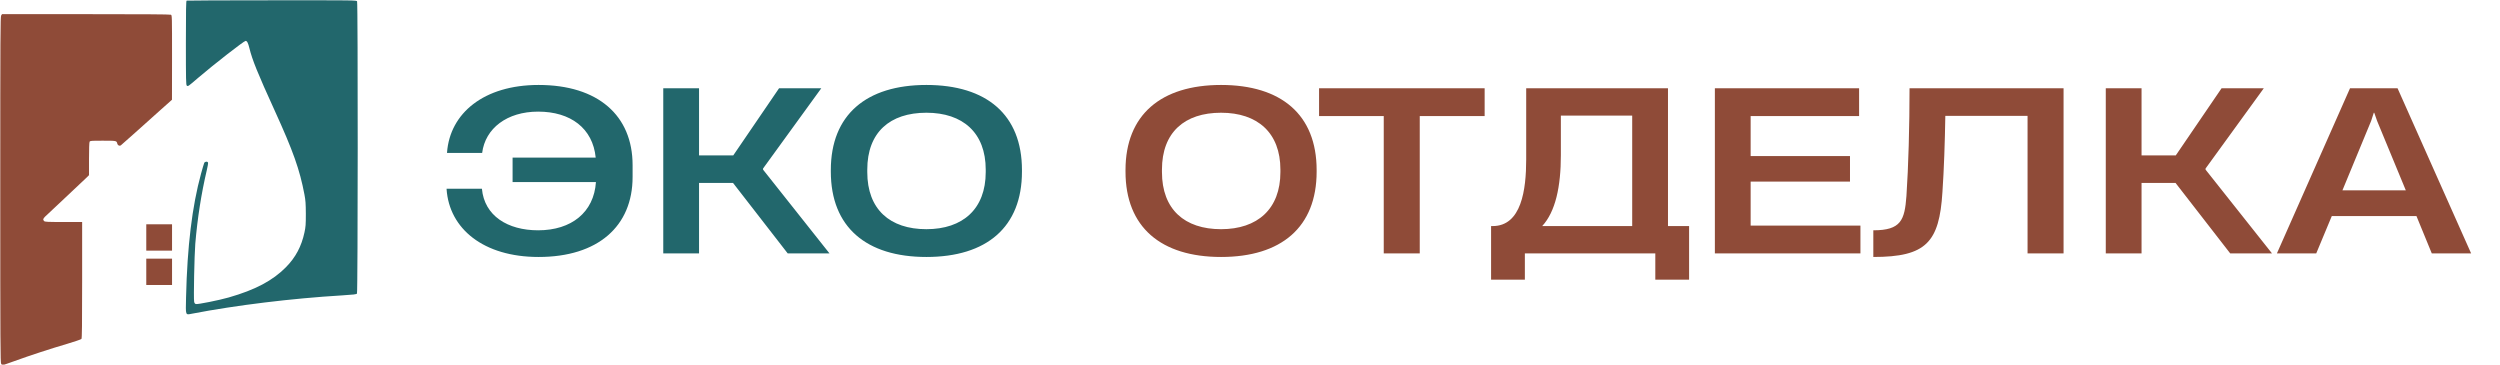 <?xml version="1.0" encoding="UTF-8"?> <svg xmlns="http://www.w3.org/2000/svg" viewBox="-208.449 416.446 2488.807 362.966"> <rect x="-208.449" y="361.142" width="2540.072" height="418.27" style="fill: rgb(171, 209, 198); visibility: hidden;"></rect> <g transform="matrix(0.57, 0, 0, 0.57, -577.433, 42.193)" style=""> <g transform="matrix(0.1, 0, 0, -0.1, 0, 1920)" fill="#000000" stroke="none"> <path d="M9733 12623 c-10 -4 -13 -161 -13 -738 0 -656 2 -734 16 -746 21 -17 23 -15 196 134 276 236 803 647 831 647 26 0 44 -36 67 -130 48 -198 143 -434 440 -1085 326 -715 438 -1032 521 -1470 19 -101 23 -155 24 -335 0 -189 -3 -228 -24 -325 -52 -243 -155 -437 -323 -607 -233 -236 -536 -396 -1000 -529 -171 -49 -541 -123 -573 -115 -18 5 -26 16 -31 42 -11 62 4 808 20 1009 38 449 106 883 201 1286 16 64 25 124 22 133 -10 25 -56 20 -67 -6 -6 -13 -30 -96 -55 -186 -157 -574 -241 -1271 -262 -2158 -7 -331 -15 -311 107 -288 770 148 1737 266 2615 319 209 13 252 18 263 32 16 22 18 5073 2 5104 -11 19 -37 19 -1488 18 -812 0 -1483 -3 -1489 -6z" style="fill: rgb(34, 103, 108);"></path> </g> <g transform="matrix(0.1, 0, 0, -0.1, -0.184, 1920.317)" fill="#000000" stroke="none"> <path d="M6496 12368 c-14 -20 -16 -325 -16 -3043 0 -2718 2 -3023 16 -3043 8 -12 20 -22 25 -22 6 0 99 32 207 71 270 98 630 216 917 300 133 40 246 78 253 87 9 12 12 234 12 1029 l0 1013 -324 0 c-282 0 -327 2 -340 16 -24 23 -19 43 17 78 18 17 181 170 363 341 181 170 346 326 367 346 l37 37 0 281 c0 176 4 290 10 302 10 18 23 19 234 19 239 0 237 0 250 -52 7 -29 37 -44 60 -31 7 4 121 105 252 223 132 118 330 296 441 395 l202 180 1 737 c0 719 0 738 -19 748 -13 7 -494 10 -1485 10 l-1465 0 -15 -22z" style="fill: rgb(143, 75, 56);"></path> <path d="M9030 8490 l0 -230 225 0 225 0 0 230 0 230 -225 0 -225 0 0 -230z" style="fill: rgb(143, 75, 56);"></path> <path d="M9030 7890 l0 -230 225 0 225 0 0 230 0 230 -225 0 -225 0 0 -230z" style="fill: rgb(143, 75, 56);"></path> </g> </g> <g transform="matrix(1, 0, 0, 1, 10.106, 219.411)"> <title>Text</title> <path d="M 317.63 452.857 C 376.697 452.857 411.212 422.324 411.212 373.208 L 411.212 361.475 C 411.212 311.915 376.697 281.611 317.63 281.611 C 263.203 281.611 229.345 309.704 226.475 348.871 L 226.475 349.313 L 261.432 349.313 C 264.531 324.748 286.212 308.16 317.187 308.16 C 349.489 308.16 371.614 324.748 374.484 353.953 L 291.738 353.953 L 291.738 378.29 L 374.712 378.29 C 372.714 408.38 350.375 426.307 317.187 426.307 C 286.87 426.307 263.645 411.92 261.205 384.927 L 226.033 384.927 L 226.033 385.37 C 228.688 424.752 262.76 452.857 317.63 452.857 Z M 441.739 449.317 L 477.355 449.317 L 477.355 379.175 L 511.212 379.175 L 565.639 449.317 L 607.233 449.317 L 541.074 365.9 L 541.074 364.8 L 599.041 284.923 L 557.004 284.923 L 511.427 351.74 L 477.355 351.74 L 477.355 284.923 L 441.739 284.923 L 441.739 449.317 Z M 703.69 452.857 C 763.642 452.857 798.826 423.21 798.826 367.897 L 798.826 366.343 C 798.826 311.258 763.642 281.611 703.69 281.611 C 643.953 281.611 608.554 311.258 608.554 366.343 L 608.554 367.897 C 608.554 423.21 643.953 452.857 703.69 452.857 Z M 644.838 368.34 L 644.838 365.9 C 644.838 328.73 667.405 309.261 703.69 309.261 C 739.975 309.261 762.756 329.174 762.756 365.9 L 762.756 368.34 C 762.756 405.067 739.975 425.195 703.69 425.195 C 667.405 425.195 644.838 405.509 644.838 368.34 Z" style="white-space: pre; fill: rgb(34, 103, 108);"></path> <path d="M 997.051 452.857 C 1057.003 452.857 1092.188 423.21 1092.188 367.897 L 1092.188 366.343 C 1092.188 311.258 1057.003 281.611 997.051 281.611 C 937.314 281.611 901.914 311.258 901.914 366.343 L 901.914 367.897 C 901.914 423.21 937.314 452.857 997.051 452.857 Z M 938.199 368.34 L 938.199 365.9 C 938.199 328.73 960.767 309.261 997.051 309.261 C 1033.336 309.261 1056.118 329.174 1056.118 365.9 L 1056.118 368.34 C 1056.118 405.067 1033.336 425.195 997.051 425.195 C 960.767 425.195 938.199 405.509 938.199 368.34 Z M 1158.996 449.317 L 1194.837 449.317 L 1194.837 312.586 L 1259.442 312.586 L 1259.442 284.923 L 1094.606 284.923 L 1094.606 312.586 L 1158.996 312.586 L 1158.996 449.317 Z M 1299.48 475.424 L 1299.48 449.317 L 1429.345 449.317 L 1429.345 475.424 L 1462.975 475.424 L 1462.975 422.097 L 1441.963 422.097 L 1441.963 284.923 L 1300.807 284.923 L 1300.807 355.723 C 1300.807 385.812 1296.154 422.097 1267.392 422.097 L 1265.85 422.097 L 1265.85 475.424 L 1299.48 475.424 Z M 1316.737 422.097 C 1330.012 407.722 1335.321 382.715 1335.321 351.526 L 1335.321 312.144 L 1406.336 312.144 L 1406.336 422.097 L 1316.737 422.097 Z M 1488.638 449.317 L 1633.549 449.317 L 1633.549 421.655 L 1524.252 421.655 L 1524.252 377.848 L 1623.156 377.848 L 1623.156 352.411 L 1524.252 352.411 L 1524.252 312.586 L 1632.221 312.586 L 1632.221 284.923 L 1488.638 284.923 L 1488.638 449.317 Z M 1835.767 284.923 L 1682.435 284.923 C 1682.435 322.093 1681.336 363.031 1679.338 392.235 C 1677.569 416.13 1674.028 426.307 1646.379 426.307 L 1646.379 452.857 C 1699.035 452.857 1712.083 438.255 1715.181 388.252 C 1716.736 365.457 1717.621 338.908 1718.063 312.359 L 1799.925 312.359 L 1799.925 449.317 L 1835.767 449.317 L 1835.767 284.923 Z M 1877.794 449.317 L 1913.409 449.317 L 1913.409 379.175 L 1947.266 379.175 L 2001.693 449.317 L 2043.288 449.317 L 1977.128 365.9 L 1977.128 364.8 L 2035.095 284.923 L 1993.058 284.923 L 1947.481 351.74 L 1913.409 351.74 L 1913.409 284.923 L 1877.794 284.923 L 1877.794 449.317 Z M 2048.146 449.317 L 2087.301 449.317 L 2102.788 412.148 L 2187.09 412.148 L 2202.35 449.317 L 2241.517 449.317 L 2168.277 284.923 L 2120.931 284.923 L 2048.146 449.317 Z M 2113.408 386.483 L 2141.955 317.454 L 2144.61 309.261 L 2145.053 309.261 L 2147.923 317.454 L 2176.47 386.483 L 2113.408 386.483 Z" style="white-space: pre; fill: rgb(143, 75, 56);"></path> <path d="M 286.91 432.924 C 288.623 430.877 289.48 428.444 289.48 425.624 L 289.48 419.894 C 289.48 416.741 288.373 414.057 286.16 411.844 C 284.007 409.631 281.35 408.524 278.19 408.524 L 261.18 408.524 C 259.24 408.524 258.27 409.491 258.27 411.424 L 258.27 462.474 C 258.27 464.354 259.24 465.294 261.18 465.294 L 281.02 465.294 C 284.173 465.294 286.827 464.214 288.98 462.054 C 291.193 459.841 292.3 457.131 292.3 453.924 L 292.3 442.634 C 292.3 440.534 291.83 438.641 290.89 436.954 C 289.95 435.261 288.623 433.917 286.91 432.924 Z M 264 459.654 L 264 436.904 L 281.02 436.904 C 282.567 436.904 283.893 437.457 285 438.564 C 286.107 439.671 286.66 441.027 286.66 442.634 L 286.66 453.924 C 286.66 455.531 286.107 456.887 285 457.994 C 283.893 459.101 282.567 459.654 281.02 459.654 L 264 459.654 Z M 278.19 431.264 L 264 431.264 L 264 414.244 L 278.19 414.244 C 279.743 414.244 281.073 414.784 282.18 415.864 C 283.287 416.944 283.84 418.287 283.84 419.894 L 283.84 425.624 C 283.84 427.171 283.287 428.497 282.18 429.604 C 281.073 430.711 279.743 431.264 278.19 431.264 ZM 337.696 453.924 L 337.696 419.894 C 337.696 416.741 336.589 414.057 334.376 411.844 C 332.223 409.631 329.569 408.524 326.416 408.524 L 315.046 408.524 C 311.886 408.524 309.199 409.631 306.986 411.844 C 304.773 414.057 303.666 416.741 303.666 419.894 L 303.666 453.924 C 303.666 457.131 304.773 459.841 306.986 462.054 C 309.199 464.214 311.886 465.294 315.046 465.294 L 326.416 465.294 C 329.569 465.294 332.223 464.214 334.376 462.054 C 336.589 459.841 337.696 457.131 337.696 453.924 Z M 332.056 419.894 L 332.056 453.924 C 332.056 455.531 331.503 456.887 330.396 457.994 C 329.289 459.101 327.963 459.654 326.416 459.654 L 315.046 459.654 C 313.439 459.654 312.096 459.101 311.016 457.994 C 309.936 456.887 309.396 455.531 309.396 453.924 L 309.396 419.894 C 309.396 418.287 309.936 416.944 311.016 415.864 C 312.096 414.784 313.439 414.244 315.046 414.244 L 326.416 414.244 C 327.963 414.244 329.289 414.784 330.396 415.864 C 331.503 416.944 332.056 418.287 332.056 419.894 ZM 387.656 462.474 L 387.656 411.424 C 387.656 409.491 386.716 408.524 384.836 408.524 L 356.536 408.524 C 354.596 408.524 353.626 409.491 353.626 411.424 L 353.626 462.474 C 353.626 463.361 353.92 464.051 354.506 464.544 C 355.086 465.044 355.763 465.294 356.536 465.294 C 357.363 465.294 358.04 465.057 358.566 464.584 C 359.093 464.117 359.356 463.414 359.356 462.474 L 359.356 414.244 L 382.016 414.244 L 382.016 462.474 C 382.016 463.361 382.306 464.051 382.886 464.544 C 383.466 465.044 384.116 465.294 384.836 465.294 C 385.67 465.294 386.35 465.057 386.876 464.584 C 387.396 464.117 387.656 463.414 387.656 462.474 ZM 433.052 462.474 L 433.052 411.424 C 433.052 409.491 432.112 408.524 430.232 408.524 L 416.042 408.524 C 414.716 408.524 413.829 409.244 413.382 410.684 L 399.192 461.724 C 399.079 461.944 399.022 462.221 399.022 462.554 C 399.022 463.387 399.316 464.051 399.902 464.544 C 400.482 465.044 401.159 465.294 401.932 465.294 C 402.539 465.294 403.092 465.127 403.592 464.794 C 404.092 464.461 404.396 463.934 404.502 463.214 L 418.202 414.244 L 427.412 414.244 L 427.412 462.474 C 427.412 463.361 427.702 464.051 428.282 464.544 C 428.862 465.044 429.512 465.294 430.232 465.294 C 431.066 465.294 431.746 465.057 432.272 464.584 C 432.792 464.117 433.052 463.414 433.052 462.474 ZM 478.448 453.924 L 478.448 419.894 C 478.448 416.741 477.342 414.057 475.128 411.844 C 472.975 409.631 470.322 408.524 467.168 408.524 L 455.798 408.524 C 452.638 408.524 449.952 409.631 447.738 411.844 C 445.525 414.057 444.418 416.741 444.418 419.894 L 444.418 453.924 C 444.418 457.131 445.525 459.841 447.738 462.054 C 449.952 464.214 452.638 465.294 455.798 465.294 L 467.168 465.294 C 470.322 465.294 472.975 464.214 475.128 462.054 C 477.342 459.841 478.448 457.131 478.448 453.924 Z M 472.808 419.894 L 472.808 453.924 C 472.808 455.531 472.255 456.887 471.148 457.994 C 470.042 459.101 468.715 459.654 467.168 459.654 L 455.798 459.654 C 454.192 459.654 452.848 459.101 451.768 457.994 C 450.688 456.887 450.148 455.531 450.148 453.924 L 450.148 419.894 C 450.148 418.287 450.688 416.944 451.768 415.864 C 452.848 414.784 454.192 414.244 455.798 414.244 L 467.168 414.244 C 468.715 414.244 470.042 414.784 471.148 415.864 C 472.255 416.944 472.808 418.287 472.808 419.894 ZM 497.289 465.294 L 539.789 465.294 L 539.789 470.934 C 539.789 471.881 540.079 472.601 540.659 473.094 C 541.239 473.594 541.889 473.844 542.609 473.844 C 543.436 473.844 544.126 473.594 544.679 473.094 C 545.232 472.601 545.509 471.881 545.509 470.934 L 545.509 462.474 C 545.509 460.594 544.542 459.654 542.609 459.654 L 539.789 459.654 L 539.789 411.424 C 539.789 410.484 539.512 409.764 538.959 409.264 C 538.406 408.771 537.739 408.524 536.959 408.524 C 536.186 408.524 535.522 408.787 534.969 409.314 C 534.416 409.834 534.139 410.537 534.139 411.424 L 534.139 459.654 L 519.949 459.654 L 519.949 411.424 C 519.949 410.484 519.659 409.764 519.079 409.264 C 518.492 408.771 517.842 408.524 517.129 408.524 C 516.296 408.524 515.616 408.787 515.089 409.314 C 514.562 409.834 514.299 410.537 514.299 411.424 L 514.299 459.654 L 500.109 459.654 L 500.109 411.424 C 500.109 410.484 499.819 409.764 499.239 409.264 C 498.659 408.771 498.009 408.524 497.289 408.524 C 496.456 408.524 495.762 408.787 495.209 409.314 C 494.656 409.834 494.379 410.537 494.379 411.424 L 494.379 462.474 C 494.379 464.354 495.349 465.294 497.289 465.294 ZM 562.688 463.304 L 566.748 451.014 L 587.338 451.014 L 591.408 463.304 C 591.628 464.131 592.098 464.711 592.818 465.044 C 593.371 465.157 593.785 465.214 594.058 465.214 C 594.778 465.214 595.441 464.964 596.048 464.464 C 596.661 463.964 596.968 463.327 596.968 462.554 C 596.968 462.281 596.911 461.921 596.798 461.474 L 579.698 410.434 C 579.198 408.827 578.315 408.024 577.048 408.024 C 575.881 408.024 574.995 408.827 574.388 410.434 L 557.378 461.474 C 557.211 461.807 557.128 462.167 557.128 462.554 C 557.128 463.327 557.431 463.964 558.038 464.464 C 558.645 464.964 559.308 465.214 560.028 465.214 C 561.415 465.214 562.301 464.577 562.688 463.304 Z M 577.048 420.224 L 585.428 445.294 L 568.658 445.294 L 577.048 420.224 ZM 627.747 431.264 L 613.557 431.264 L 613.557 414.244 L 633.477 414.244 C 634.364 414.244 635.057 413.954 635.557 413.374 C 636.051 412.794 636.297 412.144 636.297 411.424 C 636.297 410.597 636.064 409.907 635.597 409.354 C 635.124 408.801 634.417 408.524 633.477 408.524 L 610.737 408.524 C 608.797 408.524 607.827 409.491 607.827 411.424 L 607.827 462.634 C 607.827 464.407 608.797 465.294 610.737 465.294 L 633.477 465.294 C 634.364 465.294 635.057 465.004 635.557 464.424 C 636.051 463.844 636.297 463.194 636.297 462.474 C 636.297 461.641 636.064 460.961 635.597 460.434 C 635.124 459.914 634.417 459.654 633.477 459.654 L 613.557 459.654 L 613.557 436.904 L 627.747 436.904 C 628.694 436.904 629.401 436.627 629.867 436.074 C 630.341 435.521 630.577 434.857 630.577 434.084 C 630.577 433.257 630.341 432.581 629.867 432.054 C 629.401 431.527 628.694 431.264 627.747 431.264 ZM 687.337 462.474 L 687.337 411.674 C 687.337 410.681 687.077 409.877 686.557 409.264 C 686.03 408.657 685.434 408.354 684.767 408.354 C 683.66 408.354 682.747 408.964 682.027 410.184 L 667.417 434.584 L 652.817 410.184 C 652.097 408.964 651.21 408.354 650.157 408.354 C 649.437 408.354 648.814 408.657 648.287 409.264 C 647.76 409.877 647.497 410.681 647.497 411.674 L 647.497 462.474 C 647.497 463.361 647.79 464.051 648.377 464.544 C 648.957 465.044 649.634 465.294 650.407 465.294 C 651.234 465.294 651.91 465.057 652.437 464.584 C 652.964 464.117 653.227 463.414 653.227 462.474 L 653.227 421.964 L 665.017 441.554 C 665.737 442.774 666.537 443.384 667.417 443.384 C 668.364 443.384 669.194 442.774 669.907 441.554 L 681.617 421.964 L 681.617 462.474 C 681.617 463.361 681.907 464.051 682.487 464.544 C 683.067 465.044 683.717 465.294 684.437 465.294 C 685.264 465.294 685.954 465.057 686.507 464.584 C 687.06 464.117 687.337 463.414 687.337 462.474 ZM 766.593 462.474 L 766.593 411.424 C 766.593 410.377 766.346 409.561 765.853 408.974 C 765.353 408.394 764.743 408.104 764.023 408.104 C 763.523 408.104 763.026 408.271 762.533 408.604 C 762.033 408.937 761.616 409.407 761.283 410.014 L 738.293 451.514 L 738.293 411.424 C 738.293 410.484 738.003 409.764 737.423 409.264 C 736.843 408.771 736.193 408.524 735.473 408.524 C 734.639 408.524 733.946 408.787 733.393 409.314 C 732.839 409.834 732.563 410.537 732.563 411.424 L 732.563 462.474 C 732.563 463.467 732.826 464.254 733.353 464.834 C 733.879 465.421 734.503 465.714 735.223 465.714 C 736.276 465.714 737.189 465.077 737.963 463.804 L 760.953 422.384 L 760.953 462.474 C 760.953 463.361 761.243 464.051 761.823 464.544 C 762.403 465.044 763.053 465.294 763.773 465.294 C 764.606 465.294 765.286 465.057 765.813 464.584 C 766.333 464.117 766.593 463.414 766.593 462.474 ZM 789.339 411.094 L 783.939 459.654 L 780.869 459.654 C 778.929 459.654 777.959 460.594 777.959 462.474 L 777.959 468.114 C 777.959 469.054 778.252 469.761 778.839 470.234 C 779.419 470.701 780.095 470.934 780.869 470.934 C 781.695 470.934 782.372 470.701 782.899 470.234 C 783.425 469.761 783.689 469.054 783.689 468.114 L 783.689 465.294 L 811.989 465.294 L 811.989 468.114 C 811.989 469.054 812.282 469.761 812.869 470.234 C 813.449 470.701 814.125 470.934 814.899 470.934 C 815.725 470.934 816.402 470.701 816.929 470.234 C 817.455 469.761 817.719 469.054 817.719 468.114 L 817.719 462.474 C 817.719 460.594 816.779 459.654 814.899 459.654 L 811.989 459.654 L 811.989 411.424 C 811.989 409.491 811.049 408.524 809.169 408.524 L 792.159 408.524 C 790.439 408.524 789.499 409.381 789.339 411.094 Z M 806.349 414.244 L 806.349 459.654 L 789.579 459.654 L 794.729 414.244 L 806.349 414.244 ZM 848.918 431.264 L 834.728 431.264 L 834.728 414.244 L 854.648 414.244 C 855.535 414.244 856.228 413.954 856.728 413.374 C 857.221 412.794 857.468 412.144 857.468 411.424 C 857.468 410.597 857.235 409.907 856.768 409.354 C 856.295 408.801 855.588 408.524 854.648 408.524 L 831.908 408.524 C 829.968 408.524 828.998 409.491 828.998 411.424 L 828.998 462.634 C 828.998 464.407 829.968 465.294 831.908 465.294 L 854.648 465.294 C 855.535 465.294 856.228 465.004 856.728 464.424 C 857.221 463.844 857.468 463.194 857.468 462.474 C 857.468 461.641 857.235 460.961 856.768 460.434 C 856.295 459.914 855.588 459.654 854.648 459.654 L 834.728 459.654 L 834.728 436.904 L 848.918 436.904 C 849.865 436.904 850.571 436.627 851.038 436.074 C 851.511 435.521 851.748 434.857 851.748 434.084 C 851.748 433.257 851.511 432.581 851.038 432.054 C 850.571 431.527 849.865 431.264 848.918 431.264 ZM 902.698 462.474 L 902.698 411.424 C 902.698 410.377 902.451 409.561 901.958 408.974 C 901.458 408.394 900.848 408.104 900.128 408.104 C 899.628 408.104 899.131 408.271 898.638 408.604 C 898.138 408.937 897.721 409.407 897.388 410.014 L 874.398 451.514 L 874.398 411.424 C 874.398 410.484 874.108 409.764 873.528 409.264 C 872.948 408.771 872.298 408.524 871.578 408.524 C 870.744 408.524 870.051 408.787 869.498 409.314 C 868.944 409.834 868.668 410.537 868.668 411.424 L 868.668 462.474 C 868.668 463.467 868.931 464.254 869.458 464.834 C 869.984 465.421 870.608 465.714 871.328 465.714 C 872.381 465.714 873.294 465.077 874.068 463.804 L 897.058 422.384 L 897.058 462.474 C 897.058 463.361 897.348 464.051 897.928 464.544 C 898.508 465.044 899.158 465.294 899.878 465.294 C 900.711 465.294 901.391 465.057 901.918 464.584 C 902.438 464.117 902.698 463.414 902.698 462.474 ZM 976.73 432.924 C 978.443 430.877 979.3 428.444 979.3 425.624 L 979.3 419.894 C 979.3 416.741 978.193 414.057 975.98 411.844 C 973.827 409.631 971.17 408.524 968.01 408.524 L 951 408.524 C 949.06 408.524 948.09 409.491 948.09 411.424 L 948.09 462.474 C 948.09 464.354 949.06 465.294 951 465.294 L 970.84 465.294 C 973.993 465.294 976.647 464.214 978.8 462.054 C 981.013 459.841 982.12 457.131 982.12 453.924 L 982.12 442.634 C 982.12 440.534 981.65 438.641 980.71 436.954 C 979.77 435.261 978.443 433.917 976.73 432.924 Z M 953.82 459.654 L 953.82 436.904 L 970.84 436.904 C 972.387 436.904 973.713 437.457 974.82 438.564 C 975.927 439.671 976.48 441.027 976.48 442.634 L 976.48 453.924 C 976.48 455.531 975.927 456.887 974.82 457.994 C 973.713 459.101 972.387 459.654 970.84 459.654 L 953.82 459.654 Z M 968.01 431.264 L 953.82 431.264 L 953.82 414.244 L 968.01 414.244 C 969.563 414.244 970.893 414.784 972 415.864 C 973.107 416.944 973.66 418.287 973.66 419.894 L 973.66 425.624 C 973.66 427.171 973.107 428.497 972 429.604 C 970.893 430.711 969.563 431.264 968.01 431.264 ZM 1038.892 411.094 L 1033.492 459.654 L 1030.422 459.654 C 1028.482 459.654 1027.512 460.594 1027.512 462.474 L 1027.512 468.114 C 1027.512 469.054 1027.805 469.761 1028.392 470.234 C 1028.972 470.701 1029.649 470.934 1030.422 470.934 C 1031.249 470.934 1031.925 470.701 1032.452 470.234 C 1032.979 469.761 1033.242 469.054 1033.242 468.114 L 1033.242 465.294 L 1061.542 465.294 L 1061.542 468.114 C 1061.542 469.054 1061.835 469.761 1062.422 470.234 C 1063.002 470.701 1063.679 470.934 1064.452 470.934 C 1065.279 470.934 1065.955 470.701 1066.482 470.234 C 1067.009 469.761 1067.272 469.054 1067.272 468.114 L 1067.272 462.474 C 1067.272 460.594 1066.332 459.654 1064.452 459.654 L 1061.542 459.654 L 1061.542 411.424 C 1061.542 409.491 1060.602 408.524 1058.722 408.524 L 1041.712 408.524 C 1039.992 408.524 1039.052 409.381 1038.892 411.094 Z M 1055.902 414.244 L 1055.902 459.654 L 1039.132 459.654 L 1044.282 414.244 L 1055.902 414.244 ZM 1098.471 431.264 L 1084.281 431.264 L 1084.281 414.244 L 1104.201 414.244 C 1105.088 414.244 1105.781 413.954 1106.281 413.374 C 1106.775 412.794 1107.021 412.144 1107.021 411.424 C 1107.021 410.597 1106.788 409.907 1106.321 409.354 C 1105.848 408.801 1105.141 408.524 1104.201 408.524 L 1081.461 408.524 C 1079.521 408.524 1078.551 409.491 1078.551 411.424 L 1078.551 462.634 C 1078.551 464.407 1079.521 465.294 1081.461 465.294 L 1104.201 465.294 C 1105.088 465.294 1105.781 465.004 1106.281 464.424 C 1106.775 463.844 1107.021 463.194 1107.021 462.474 C 1107.021 461.641 1106.788 460.961 1106.321 460.434 C 1105.848 459.914 1105.141 459.654 1104.201 459.654 L 1084.281 459.654 L 1084.281 436.904 L 1098.471 436.904 C 1099.418 436.904 1100.125 436.627 1100.591 436.074 C 1101.065 435.521 1101.301 434.857 1101.301 434.084 C 1101.301 433.257 1101.065 432.581 1100.591 432.054 C 1100.125 431.527 1099.418 431.264 1098.471 431.264 ZM 1129.601 402.874 L 1140.971 402.874 C 1141.851 402.874 1142.541 402.597 1143.041 402.044 C 1143.541 401.491 1143.791 400.827 1143.791 400.054 C 1143.791 399.227 1143.554 398.551 1143.081 398.024 C 1142.614 397.497 1141.911 397.234 1140.971 397.234 L 1129.601 397.234 C 1128.714 397.234 1128.021 397.511 1127.521 398.064 C 1127.021 398.617 1126.771 399.281 1126.771 400.054 C 1126.771 400.827 1127.021 401.491 1127.521 402.044 C 1128.021 402.597 1128.714 402.874 1129.601 402.874 Z M 1152.251 462.474 L 1152.251 411.424 C 1152.251 410.377 1152.004 409.561 1151.511 408.974 C 1151.011 408.394 1150.401 408.104 1149.681 408.104 C 1149.181 408.104 1148.684 408.271 1148.191 408.604 C 1147.691 408.937 1147.274 409.407 1146.941 410.014 L 1123.951 451.514 L 1123.951 411.424 C 1123.951 410.484 1123.661 409.764 1123.081 409.264 C 1122.501 408.771 1121.851 408.524 1121.131 408.524 C 1120.298 408.524 1119.604 408.787 1119.051 409.314 C 1118.498 409.834 1118.221 410.537 1118.221 411.424 L 1118.221 462.474 C 1118.221 463.467 1118.484 464.254 1119.011 464.834 C 1119.538 465.421 1120.161 465.714 1120.881 465.714 C 1121.934 465.714 1122.848 465.077 1123.621 463.804 L 1146.611 422.384 L 1146.611 462.474 C 1146.611 463.361 1146.901 464.051 1147.481 464.544 C 1148.061 465.044 1148.711 465.294 1149.431 465.294 C 1150.264 465.294 1150.944 465.057 1151.471 464.584 C 1151.991 464.117 1152.251 463.414 1152.251 462.474 ZM 1174.997 465.294 L 1189.187 465.294 C 1190.074 465.294 1190.764 465.004 1191.257 464.424 C 1191.757 463.844 1192.007 463.194 1192.007 462.474 C 1192.007 461.641 1191.77 460.961 1191.297 460.434 C 1190.83 459.914 1190.127 459.654 1189.187 459.654 L 1174.997 459.654 C 1173.39 459.654 1172.047 459.101 1170.967 457.994 C 1169.887 456.887 1169.347 455.531 1169.347 453.924 L 1169.347 419.894 C 1169.347 418.287 1169.887 416.944 1170.967 415.864 C 1172.047 414.784 1173.39 414.244 1174.997 414.244 L 1189.187 414.244 C 1190.074 414.244 1190.764 413.954 1191.257 413.374 C 1191.757 412.794 1192.007 412.144 1192.007 411.424 C 1192.007 410.597 1191.77 409.907 1191.297 409.354 C 1190.83 408.801 1190.127 408.524 1189.187 408.524 L 1174.997 408.524 C 1171.837 408.524 1169.15 409.631 1166.937 411.844 C 1164.724 414.057 1163.617 416.741 1163.617 419.894 L 1163.617 453.924 C 1163.617 457.131 1164.724 459.841 1166.937 462.054 C 1169.15 464.214 1171.837 465.294 1174.997 465.294 ZM 1206.197 414.244 L 1217.487 414.244 L 1217.487 462.474 C 1217.487 463.361 1217.777 464.051 1218.357 464.544 C 1218.937 465.044 1219.587 465.294 1220.307 465.294 C 1221.133 465.294 1221.823 465.057 1222.377 464.584 C 1222.93 464.117 1223.207 463.414 1223.207 462.474 L 1223.207 414.244 L 1234.497 414.244 C 1235.437 414.244 1236.143 413.954 1236.617 413.374 C 1237.083 412.794 1237.317 412.144 1237.317 411.424 C 1237.317 410.597 1237.083 409.907 1236.617 409.354 C 1236.143 408.801 1235.437 408.524 1234.497 408.524 L 1206.197 408.524 C 1205.257 408.524 1204.537 408.814 1204.037 409.394 C 1203.537 409.974 1203.287 410.651 1203.287 411.424 C 1203.287 412.197 1203.55 412.861 1204.077 413.414 C 1204.603 413.967 1205.31 414.244 1206.197 414.244 ZM 1277.323 432.924 C 1279.036 430.877 1279.893 428.444 1279.893 425.624 L 1279.893 419.894 C 1279.893 416.741 1278.786 414.057 1276.573 411.844 C 1274.419 409.631 1271.763 408.524 1268.603 408.524 L 1251.593 408.524 C 1249.653 408.524 1248.683 409.491 1248.683 411.424 L 1248.683 462.474 C 1248.683 464.354 1249.653 465.294 1251.593 465.294 L 1271.433 465.294 C 1274.586 465.294 1277.239 464.214 1279.393 462.054 C 1281.606 459.841 1282.713 457.131 1282.713 453.924 L 1282.713 442.634 C 1282.713 440.534 1282.243 438.641 1281.303 436.954 C 1280.363 435.261 1279.036 433.917 1277.323 432.924 Z M 1254.413 459.654 L 1254.413 436.904 L 1271.433 436.904 C 1272.979 436.904 1274.306 437.457 1275.413 438.564 C 1276.519 439.671 1277.073 441.027 1277.073 442.634 L 1277.073 453.924 C 1277.073 455.531 1276.519 456.887 1275.413 457.994 C 1274.306 459.101 1272.979 459.654 1271.433 459.654 L 1254.413 459.654 Z M 1268.603 431.264 L 1254.413 431.264 L 1254.413 414.244 L 1268.603 414.244 C 1270.156 414.244 1271.486 414.784 1272.593 415.864 C 1273.699 416.944 1274.253 418.287 1274.253 419.894 L 1274.253 425.624 C 1274.253 427.171 1273.699 428.497 1272.593 429.604 C 1271.486 430.711 1270.156 431.264 1268.603 431.264 ZM 1328.109 462.474 L 1328.109 411.424 C 1328.109 410.377 1327.862 409.561 1327.369 408.974 C 1326.869 408.394 1326.259 408.104 1325.539 408.104 C 1325.039 408.104 1324.542 408.271 1324.049 408.604 C 1323.549 408.937 1323.132 409.407 1322.799 410.014 L 1299.809 451.514 L 1299.809 411.424 C 1299.809 410.484 1299.519 409.764 1298.939 409.264 C 1298.359 408.771 1297.709 408.524 1296.989 408.524 C 1296.155 408.524 1295.462 408.787 1294.909 409.314 C 1294.355 409.834 1294.079 410.537 1294.079 411.424 L 1294.079 462.474 C 1294.079 463.467 1294.342 464.254 1294.869 464.834 C 1295.395 465.421 1296.019 465.714 1296.739 465.714 C 1297.792 465.714 1298.705 465.077 1299.479 463.804 L 1322.469 422.384 L 1322.469 462.474 C 1322.469 463.361 1322.759 464.051 1323.339 464.544 C 1323.919 465.044 1324.569 465.294 1325.289 465.294 C 1326.122 465.294 1326.802 465.057 1327.329 464.584 C 1327.849 464.117 1328.109 463.414 1328.109 462.474 ZM 1359.395 431.264 L 1345.205 431.264 L 1345.205 414.244 L 1365.125 414.244 C 1366.011 414.244 1366.705 413.954 1367.205 413.374 C 1367.698 412.794 1367.945 412.144 1367.945 411.424 C 1367.945 410.597 1367.711 409.907 1367.245 409.354 C 1366.771 408.801 1366.065 408.524 1365.125 408.524 L 1342.385 408.524 C 1340.445 408.524 1339.475 409.491 1339.475 411.424 L 1339.475 462.634 C 1339.475 464.407 1340.445 465.294 1342.385 465.294 L 1365.125 465.294 C 1366.011 465.294 1366.705 465.004 1367.205 464.424 C 1367.698 463.844 1367.945 463.194 1367.945 462.474 C 1367.945 461.641 1367.711 460.961 1367.245 460.434 C 1366.771 459.914 1366.065 459.654 1365.125 459.654 L 1345.205 459.654 L 1345.205 436.904 L 1359.395 436.904 C 1360.341 436.904 1361.048 436.627 1361.515 436.074 C 1361.988 435.521 1362.225 434.857 1362.225 434.084 C 1362.225 433.257 1361.988 432.581 1361.515 432.054 C 1361.048 431.527 1360.341 431.264 1359.395 431.264 Z" transform="matrix(1, 0, 0, 1, 0, 0)" style="fill: rgb(192, 210, 48); text-transform: uppercase; white-space: pre; visibility: hidden;"></path> </g> </svg> 